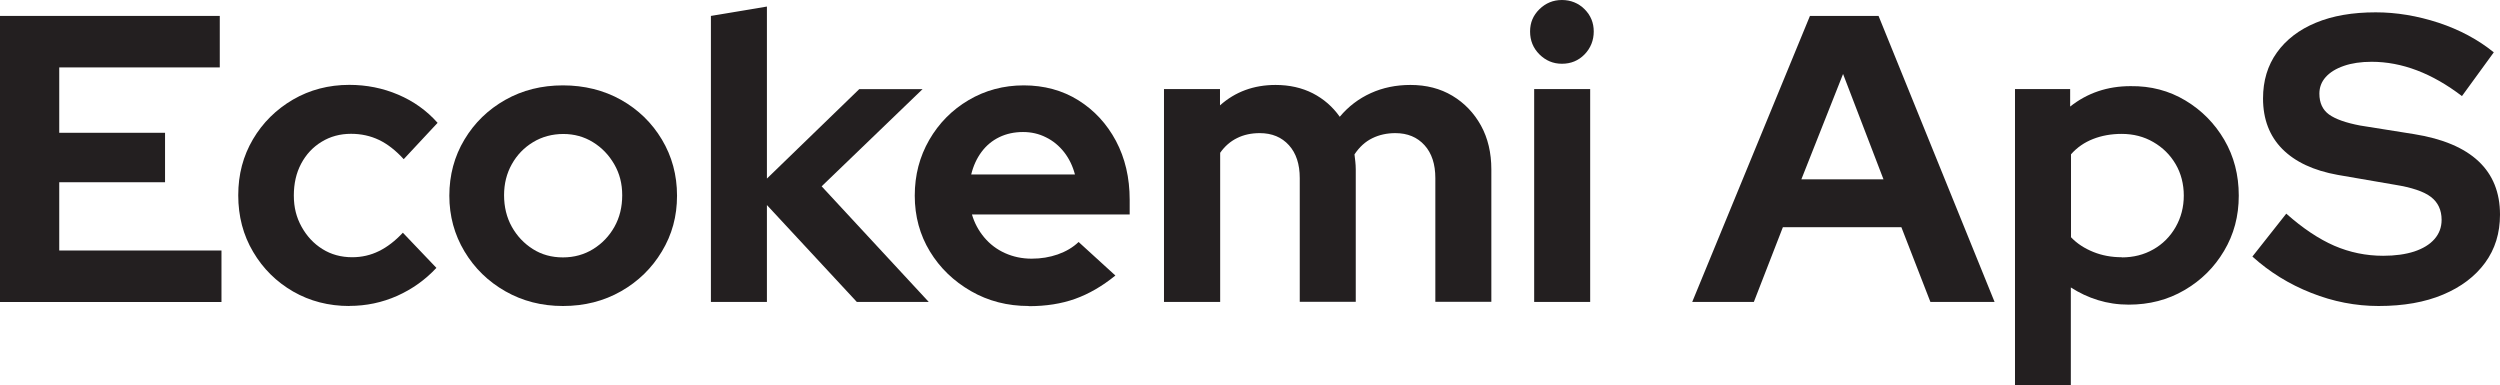 <?xml version="1.0" encoding="UTF-8"?><svg id="Layer_1" xmlns="http://www.w3.org/2000/svg" width="293.71" height="45.26" viewBox="0 0 293.71 45.26"><defs><style>.cls-1{fill:#231f20;}</style></defs><path class="cls-1" d="M0,35.47V1.87h25.82v6.05H6.96v7.68h12.43v5.81H6.96v8.02h19.06v6.05H0Z"/><path class="cls-1" d="M41.04,35.95c-2.43,0-4.63-.57-6.6-1.7-1.97-1.14-3.54-2.69-4.7-4.66-1.17-1.97-1.75-4.18-1.75-6.65s.58-4.62,1.73-6.58c1.15-1.95,2.72-3.5,4.7-4.66,1.98-1.15,4.19-1.73,6.62-1.73,2.02,0,3.93.38,5.74,1.15,1.81.77,3.35,1.87,4.63,3.31l-3.98,4.27c-.93-1.02-1.9-1.78-2.9-2.26-1.01-.48-2.1-.72-3.29-.72-1.28,0-2.43.31-3.46.94-1.02.62-1.82,1.48-2.4,2.57-.58,1.09-.86,2.34-.86,3.74s.3,2.57.91,3.67c.61,1.1,1.42,1.98,2.45,2.62,1.02.64,2.19.96,3.5.96,1.12,0,2.17-.24,3.14-.72.98-.48,1.91-1.2,2.81-2.16l3.94,4.13c-1.31,1.41-2.85,2.5-4.61,3.29-1.76.78-3.63,1.18-5.62,1.18Z"/><path class="cls-1" d="M66.14,35.95c-2.5,0-4.75-.58-6.77-1.73s-3.62-2.71-4.8-4.68c-1.18-1.97-1.78-4.15-1.78-6.55s.59-4.63,1.78-6.6c1.18-1.97,2.78-3.52,4.8-4.66,2.02-1.14,4.27-1.7,6.77-1.7s4.8.57,6.82,1.7c2.02,1.14,3.62,2.69,4.8,4.66,1.18,1.97,1.78,4.17,1.78,6.6s-.59,4.58-1.78,6.55c-1.18,1.97-2.78,3.53-4.8,4.68s-4.29,1.73-6.82,1.73ZM66.14,30.24c1.31,0,2.5-.33,3.55-.98,1.06-.66,1.89-1.53,2.5-2.62.61-1.09.91-2.32.91-3.7s-.31-2.56-.94-3.65-1.46-1.95-2.5-2.59c-1.04-.64-2.2-.96-3.48-.96s-2.5.32-3.55.96c-1.06.64-1.89,1.5-2.5,2.59-.61,1.09-.91,2.3-.91,3.65s.3,2.61.91,3.7c.61,1.09,1.43,1.96,2.47,2.62,1.04.66,2.22.98,3.53.98Z"/><path class="cls-1" d="M83.52,35.47V1.87l6.58-1.1v20.21l10.85-10.51h7.44l-11.86,11.42,12.58,13.58h-8.45l-10.56-11.38v11.38h-6.58Z"/><path class="cls-1" d="M120.86,35.95c-2.5,0-4.76-.58-6.79-1.75-2.03-1.17-3.64-2.72-4.82-4.66-1.18-1.94-1.78-4.12-1.78-6.55s.57-4.58,1.7-6.55c1.14-1.97,2.68-3.53,4.63-4.68,1.95-1.15,4.11-1.73,6.48-1.73s4.54.58,6.41,1.75c1.87,1.17,3.34,2.76,4.42,4.78,1.07,2.02,1.61,4.32,1.61,6.91v1.73h-18.53c.29.99.77,1.89,1.44,2.69.67.8,1.49,1.42,2.45,1.85.96.43,2,.65,3.12.65s2.11-.17,3.07-.5c.96-.34,1.78-.82,2.45-1.46l4.32,3.94c-1.54,1.25-3.11,2.16-4.73,2.74-1.62.58-3.43.86-5.45.86ZM114.1,20.5h12.19c-.26-.99-.68-1.86-1.27-2.62-.59-.75-1.3-1.34-2.14-1.75-.83-.42-1.73-.62-2.69-.62-1.02,0-1.95.2-2.78.6-.83.4-1.53.98-2.09,1.73-.56.75-.97,1.64-1.22,2.66Z"/><path class="cls-1" d="M136.75,35.47V10.46h6.58v1.92c1.79-1.6,3.97-2.4,6.53-2.4,1.63,0,3.09.33,4.37.98,1.28.66,2.34,1.58,3.17,2.76,1.02-1.22,2.24-2.14,3.65-2.78s2.96-.96,4.66-.96c1.86,0,3.5.42,4.92,1.27,1.42.85,2.54,2.02,3.36,3.5.82,1.49,1.22,3.21,1.22,5.16v15.55h-6.58v-14.54c0-1.63-.42-2.92-1.27-3.86-.85-.94-1.99-1.42-3.43-1.42-.99,0-1.9.2-2.71.6-.82.4-1.51,1.03-2.09,1.9.03.29.06.58.1.86.03.29.05.59.05.91v15.55h-6.58v-14.54c0-1.63-.42-2.92-1.27-3.86-.85-.94-1.99-1.42-3.43-1.42-.99,0-1.88.19-2.66.58-.78.38-1.45.96-1.99,1.73v17.52h-6.58Z"/><path class="cls-1" d="M183.5,7.49c-1.03,0-1.9-.37-2.64-1.1-.74-.74-1.1-1.63-1.1-2.69s.37-1.9,1.1-2.62c.74-.72,1.62-1.08,2.64-1.08s1.94.36,2.66,1.08c.72.72,1.08,1.59,1.08,2.62s-.36,1.95-1.08,2.69c-.72.74-1.61,1.1-2.66,1.1ZM180.24,35.47V10.46h6.58v25.01h-6.58Z"/><path class="cls-1" d="M198.81,35.47L212.64,1.87h8.06l13.63,33.6h-7.54l-3.41-8.78h-13.92l-3.41,8.78h-7.25ZM211.63,21.07h9.65l-4.75-12.38-4.9,12.38Z"/><path class="cls-1" d="M236.73,45.26V10.46h6.48v2.06c2.02-1.6,4.38-2.4,7.1-2.4,2.37-.03,4.51.53,6.43,1.68s3.45,2.7,4.58,4.63c1.13,1.94,1.7,4.12,1.7,6.55s-.58,4.57-1.73,6.5c-1.15,1.94-2.7,3.47-4.66,4.61-1.95,1.14-4.13,1.7-6.53,1.7-1.28,0-2.49-.18-3.62-.53-1.14-.35-2.2-.85-3.19-1.49v11.47h-6.58ZM249.26,30.24c1.38,0,2.62-.31,3.72-.94,1.1-.62,1.98-1.5,2.62-2.62.64-1.12.96-2.35.96-3.7s-.32-2.61-.96-3.7c-.64-1.09-1.51-1.95-2.62-2.59-1.1-.64-2.34-.96-3.72-.96-1.22,0-2.34.2-3.36.6-1.02.4-1.89,1-2.59,1.8v9.74c.7.74,1.58,1.31,2.62,1.73,1.04.42,2.15.62,3.34.62Z"/><path class="cls-1" d="M279.45,35.95c-2.69,0-5.33-.51-7.92-1.54-2.59-1.02-4.9-2.45-6.91-4.27l3.98-5.04c1.95,1.73,3.83,2.98,5.64,3.77,1.81.78,3.72,1.18,5.74,1.18,1.41,0,2.62-.17,3.65-.5,1.02-.34,1.82-.82,2.38-1.46.56-.64.84-1.39.84-2.26,0-1.15-.42-2.05-1.25-2.69-.83-.64-2.26-1.12-4.27-1.44l-6.67-1.15c-2.85-.51-5.02-1.53-6.53-3.05-1.5-1.52-2.26-3.5-2.26-5.93,0-2.08.54-3.88,1.63-5.4,1.09-1.52,2.62-2.69,4.58-3.5,1.97-.82,4.31-1.22,7.03-1.22,2.43,0,4.89.41,7.37,1.22,2.48.82,4.65,1.98,6.5,3.48l-3.74,5.14c-3.52-2.69-7.06-4.03-10.61-4.03-1.25,0-2.34.16-3.26.48-.93.32-1.64.76-2.14,1.32-.5.56-.74,1.21-.74,1.94,0,1.09.38,1.9,1.13,2.45.75.54,1.98.98,3.67,1.3l6.34,1.01c3.36.54,5.88,1.61,7.56,3.19s2.52,3.67,2.52,6.26c0,2.18-.58,4.06-1.75,5.66-1.17,1.6-2.82,2.85-4.94,3.74-2.13.9-4.65,1.34-7.56,1.34Z"/></svg>